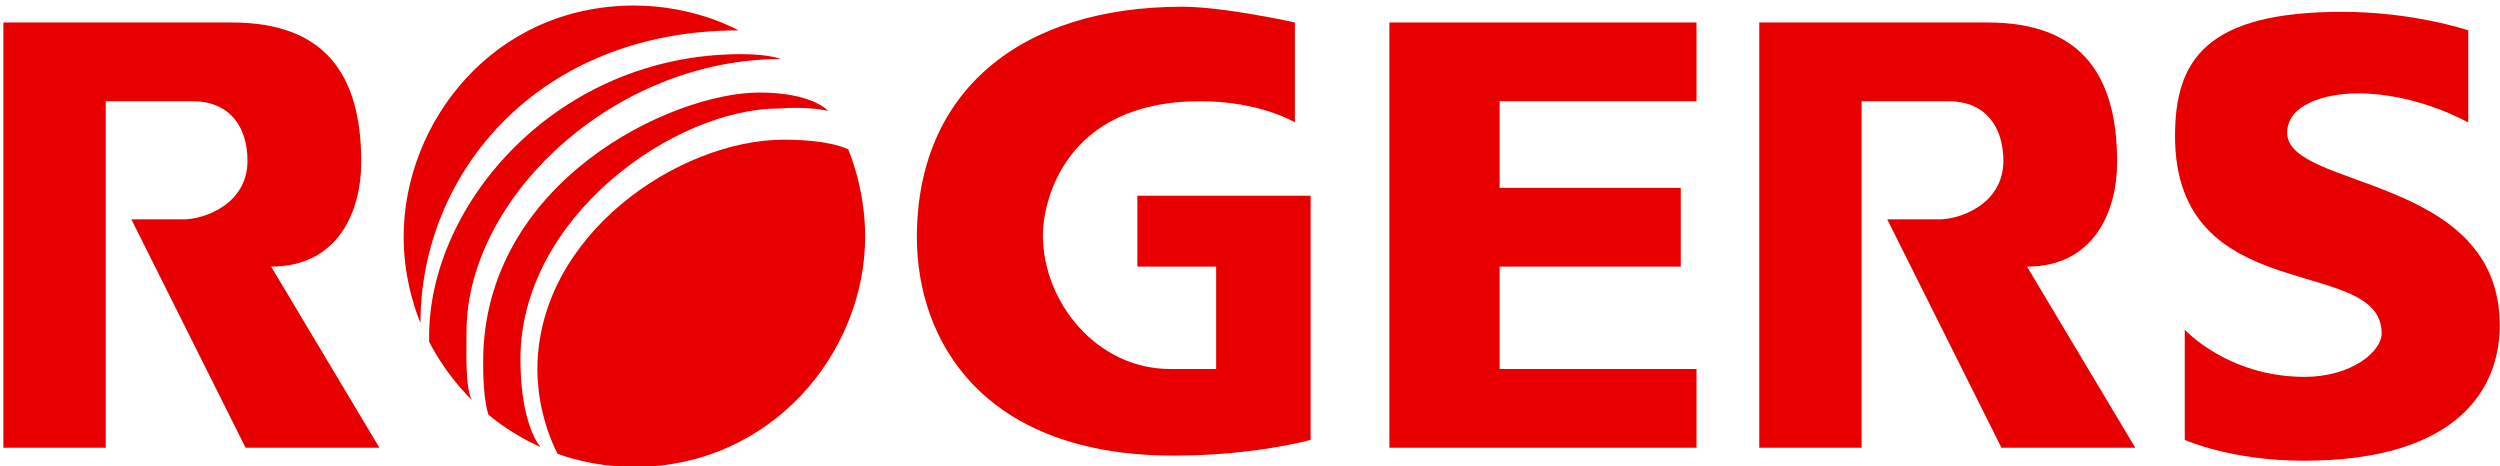 <?xml version="1.0" encoding="UTF-8" standalone="no"?>
<!-- Created with Inkscape (http://www.inkscape.org/) -->

<svg
   xmlns:dc="http://purl.org/dc/elements/1.1/"
   xmlns:cc="http://creativecommons.org/ns#"
   xmlns:rdf="http://www.w3.org/1999/02/22-rdf-syntax-ns#"
   xmlns:svg="http://www.w3.org/2000/svg"
   xmlns="http://www.w3.org/2000/svg"
   xmlns:sodipodi="http://sodipodi.sourceforge.net/DTD/sodipodi-0.dtd"
   xmlns:inkscape="http://www.inkscape.org/namespaces/inkscape"
   width="200"
   height="37.292"
   id="svg2"
   version="1.1"
   inkscape:version="0.48.2 r9819"
   sodipodi:docname="New document 1">
  <defs
     id="defs4" />
  <sodipodi:namedview
     id="base"
     pagecolor="#ffffff"
     bordercolor="#666666"
     borderopacity="1.0"
     inkscape:pageopacity="0.0"
     inkscape:pageshadow="2"
     inkscape:zoom="1"
     inkscape:cx="360.10233"
     inkscape:cy="63.034498"
     inkscape:document-units="px"
     inkscape:current-layer="layer1"
     showgrid="false"
     fit-margin-left="0.2"
     fit-margin-top="0.2"
     fit-margin-bottom="0.2"
     fit-margin-right="0.2"
     inkscape:window-width="1920"
     inkscape:window-height="1028"
     inkscape:window-x="-8"
     inkscape:window-y="-8"
     inkscape:window-maximized="1">
    <inkscape:grid
       type="xygrid"
       id="grid2996"
       empspacing="5"
       visible="true"
       enabled="true"
       snapvisiblegridlinesonly="true" />
  </sodipodi:namedview>
  <g
     inkscape:label="Layer 1"
     inkscape:groupmode="layer"
     id="layer1"
     transform="translate(-204.8,-720.207)">
    <g
       id="g3064"
       transform="matrix(0.63,0,0,0.63,75.921,280.464)">
      <path
         style="fill:#e80000;fill-opacity:1;stroke:none"
         d="m 218,754.86 -13,0 0,-54 29,0 c 11.675,0 16.442,6.432 16.442,17.694 0,6.393 -2.998,13.306 -11.442,13.306 l 13.747,23 -16.99,0 -14.505,-29 6.641,0 c 2.533,0 8.106,-1.88 8.106,-7.442 0,-4.268 -2.237,-7.486 -6.79,-7.558 l -11.21,0 z"
         id="path3010"
         inkscape:connector-curvature="0"
         sodipodi:nodetypes="cccccccccccccc" />
      <path
         style="fill:#e80000;fill-opacity:1;stroke:none"
         d="m 349,731.86 0,-9 22,0 0,31 c 0,0 -7.113,2 -17.384,2 -24.355,0 -32.616,-14.702 -32.616,-27.732 0,-18.568 13.201,-29.268 33.684,-29.268 5.357,0 14.316,2 14.316,2 l 0,12.684 c 0,0 -4.399,-2.684 -12,-2.684 -17.416,0 -20,12.967 -20,17 0,8.536 6.872,17 16.136,17 l 5.864,0 0,-13 z"
         id="path3012"
         inkscape:connector-curvature="0"
         sodipodi:nodetypes="ccccccccccccccc" />
      <path
         style="fill:#e80000;fill-opacity:1;stroke:none"
         d="m 420,744.86 0,10 -39,0 0,-54 39,0 0,10 -25,0 0,11 23,0 0,10 -23,0 0,13 z"
         id="path3014"
         inkscape:connector-curvature="0" />
      <path
         style="fill:#e80000;fill-opacity:1;stroke:none"
         d="m 482,753.86 0,-14 c 0,0 5.429,6 15.236,6 5.895,0 9.764,-3.182 9.764,-5.53 0,-10.095 -26.236,-2.948 -26.236,-25.059 0,-9.643 3.961,-15.764 21.236,-15.764 9.103,0 16,2.353 16,2.353 l 0,11.707 c 0,0 -6.408,-3.707 -13.999,-3.707 -4.456,0 -9.001,1.547 -9.001,5 0,7.24 27,5.26 27,24.47 0,7.865 -5.171,17.177 -24.883,17.177 -9.298,0 -15.117,-2.647 -15.117,-2.647 z"
         id="path3016"
         inkscape:connector-curvature="0"
         sodipodi:nodetypes="ccccccccccccc" />
      <path
         sodipodi:nodetypes="cccccccccccccc"
         inkscape:connector-curvature="0"
         id="path3018"
         d="m 440.968,754.86 -13,0 0,-54 29,0 c 11.675,0 16.442,6.432 16.442,17.694 0,6.393 -2.998,13.306 -11.442,13.306 l 13.747,23 -16.99,0 -14.505,-29 6.641,0 c 2.533,0 8.106,-1.88 8.106,-7.442 0,-4.268 -2.237,-7.486 -6.79,-7.558 l -11.21,0 z"
         style="fill:#e80000;fill-opacity:1;stroke:none" />
      <path
         sodipodi:nodetypes="ccccc"
         inkscape:connector-curvature="0"
         id="path3054"
         d="m 257.966,738.998 c 0,0 -2.139,-4.696 -2.139,-10.914 0,-14.485 11.328,-29.376 29.301,-29.376 7.727,0 13.223,3.157 13.223,3.157 -25.445,0 -40.385,18.147 -40.385,37.133 z"
         style="fill:#e80000;fill-opacity:1;stroke:none" />
      <path
         sodipodi:nodetypes="ccccccc"
         inkscape:connector-curvature="0"
         id="path3056"
         d="m 264.562,748.867 c -3.618,-3.525 -5.5,-7.478 -5.5,-7.478 l 0,-0.69 c 0,-16.777 16.237,-35.818 39.625,-35.818 3.628,0 5.03,0.622 5.03,0.622 -21.342,0 -39.905,17.738 -39.905,34.597 0,1.881 -0.22,7.579 0.75,8.767 z"
         style="fill:#e80000;fill-opacity:1;stroke:none" />
      <path
         sodipodi:nodetypes="cccccccc"
         inkscape:connector-curvature="0"
         id="path3058"
         d="m 266.602,750.662 c 0,0 -0.712,-1.707 -0.68,-6.719 0,-22.822 23.865,-34.188 35.078,-34.188 6.776,0 8.724,2.335 8.724,2.335 0,0 -2.423,-0.617 -6.286,-0.304 -13.193,0 -32.781,13.75 -32.781,31.812 0,8.505 2.555,11.18 2.555,11.18 -4.04,-1.81 -6.609,-4.117 -6.609,-4.117 z"
         style="fill:#e80000;fill-opacity:1;stroke:none" />
      <path
         sodipodi:nodetypes="ccccccc"
         inkscape:connector-curvature="0"
         id="path3060"
         d="m 275.374,755.627 c 0,0 -2.563,-4.596 -2.563,-10.695 0,-17.099 18.003,-29.188 31.289,-29.188 6.06,0 8.175,1.23 8.175,1.23 0,0 2.155,4.776 2.155,11.067 0,14.807 -11.945,29.259 -29.327,29.259 -5.563,0 -9.729,-1.673 -9.729,-1.673 z"
         style="fill:#e80000;fill-opacity:1;stroke:none" />
    </g>
  </g>
</svg>
